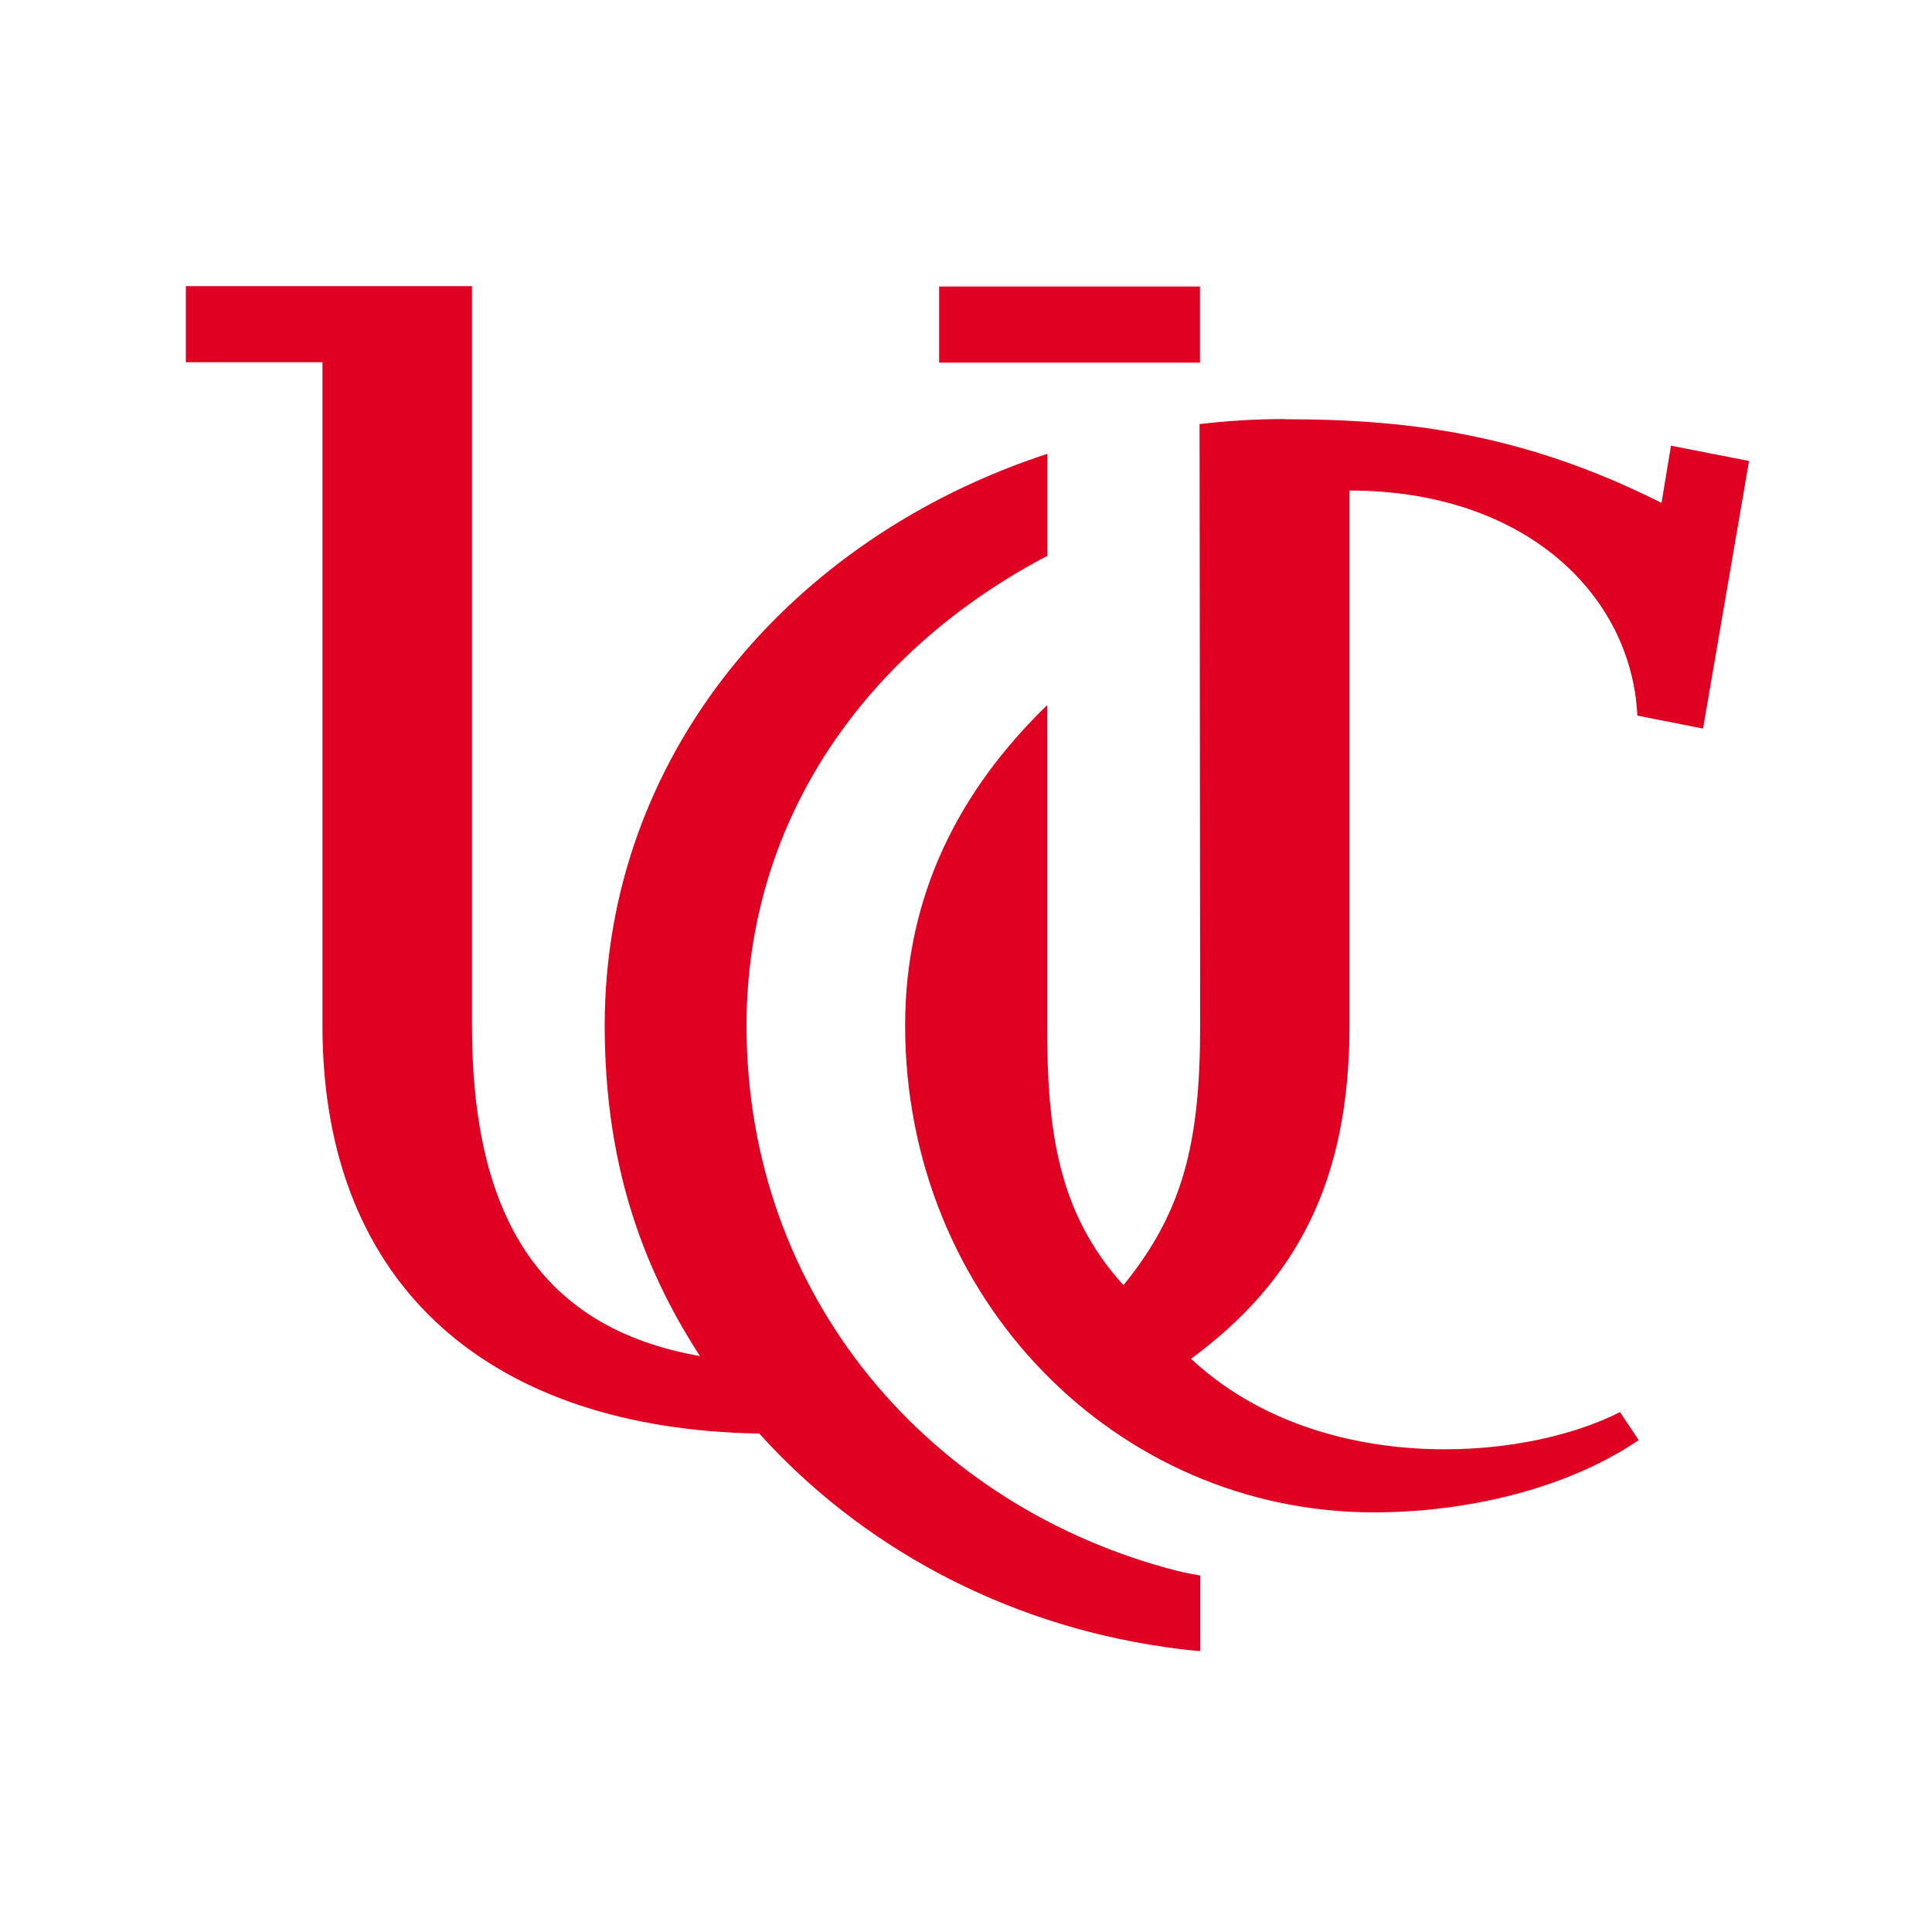 <?xml version="1.0" encoding="UTF-8"?>
<svg id="Layer_1" data-name="Layer 1" xmlns="http://www.w3.org/2000/svg" version="1.1" viewBox="0 0 100 100">
  <defs>
    <style>
      .cls-1 {
        fill: #e00122;
        stroke-width: 0px;
      }
    </style>
  </defs>
  <path class="cls-1" d="M9.62,14.81v3.94h7.07v34.33c0,13.75,8.97,20.9,22.61,21.12,5.22,5.8,12.61,9.85,21,11.05.66.1,1.29.17,1.82.21v-3.91c-.67-.12-1.14-.23-1.14-.23-12.86-3.27-22.34-14.22-22.34-28.24,0-10.75,6.28-19.44,15.57-24.31v-5.28c-13.34,4.37-22.91,15.65-22.91,29.59,0,6.9,1.8,12.29,4.93,17.11-8.25-1.45-11.8-7.2-11.8-17.11V14.81h-14.8ZM48.61,14.83v3.94h13.5v-3.94s-13.5,0-13.5,0ZM66.49,21.69c-1.49,0-2.96.09-4.4.26l.03,31.13c0,6.05-.87,9.63-3.97,13.44-3.41-3.76-3.95-8.03-3.95-13.44,0-2.88,0-16.58,0-16.58-4.52,4.38-7.35,9.81-7.35,16.58,0,14.15,10.93,25.2,24.26,25.2,4.58,0,9.85-1.12,13.71-3.74l-.97-1.45c-5.2,2.65-15.75,3.27-22.2-2.76,5.45-4.02,8.2-9.17,8.2-17.25v-27.69c9.13,0,14.6,5.43,14.9,11.65l3.4.67,2.38-13.85-4.04-.79-.49,2.96c-7.29-3.67-13.41-4.33-19.49-4.33h0Z"/>
</svg>